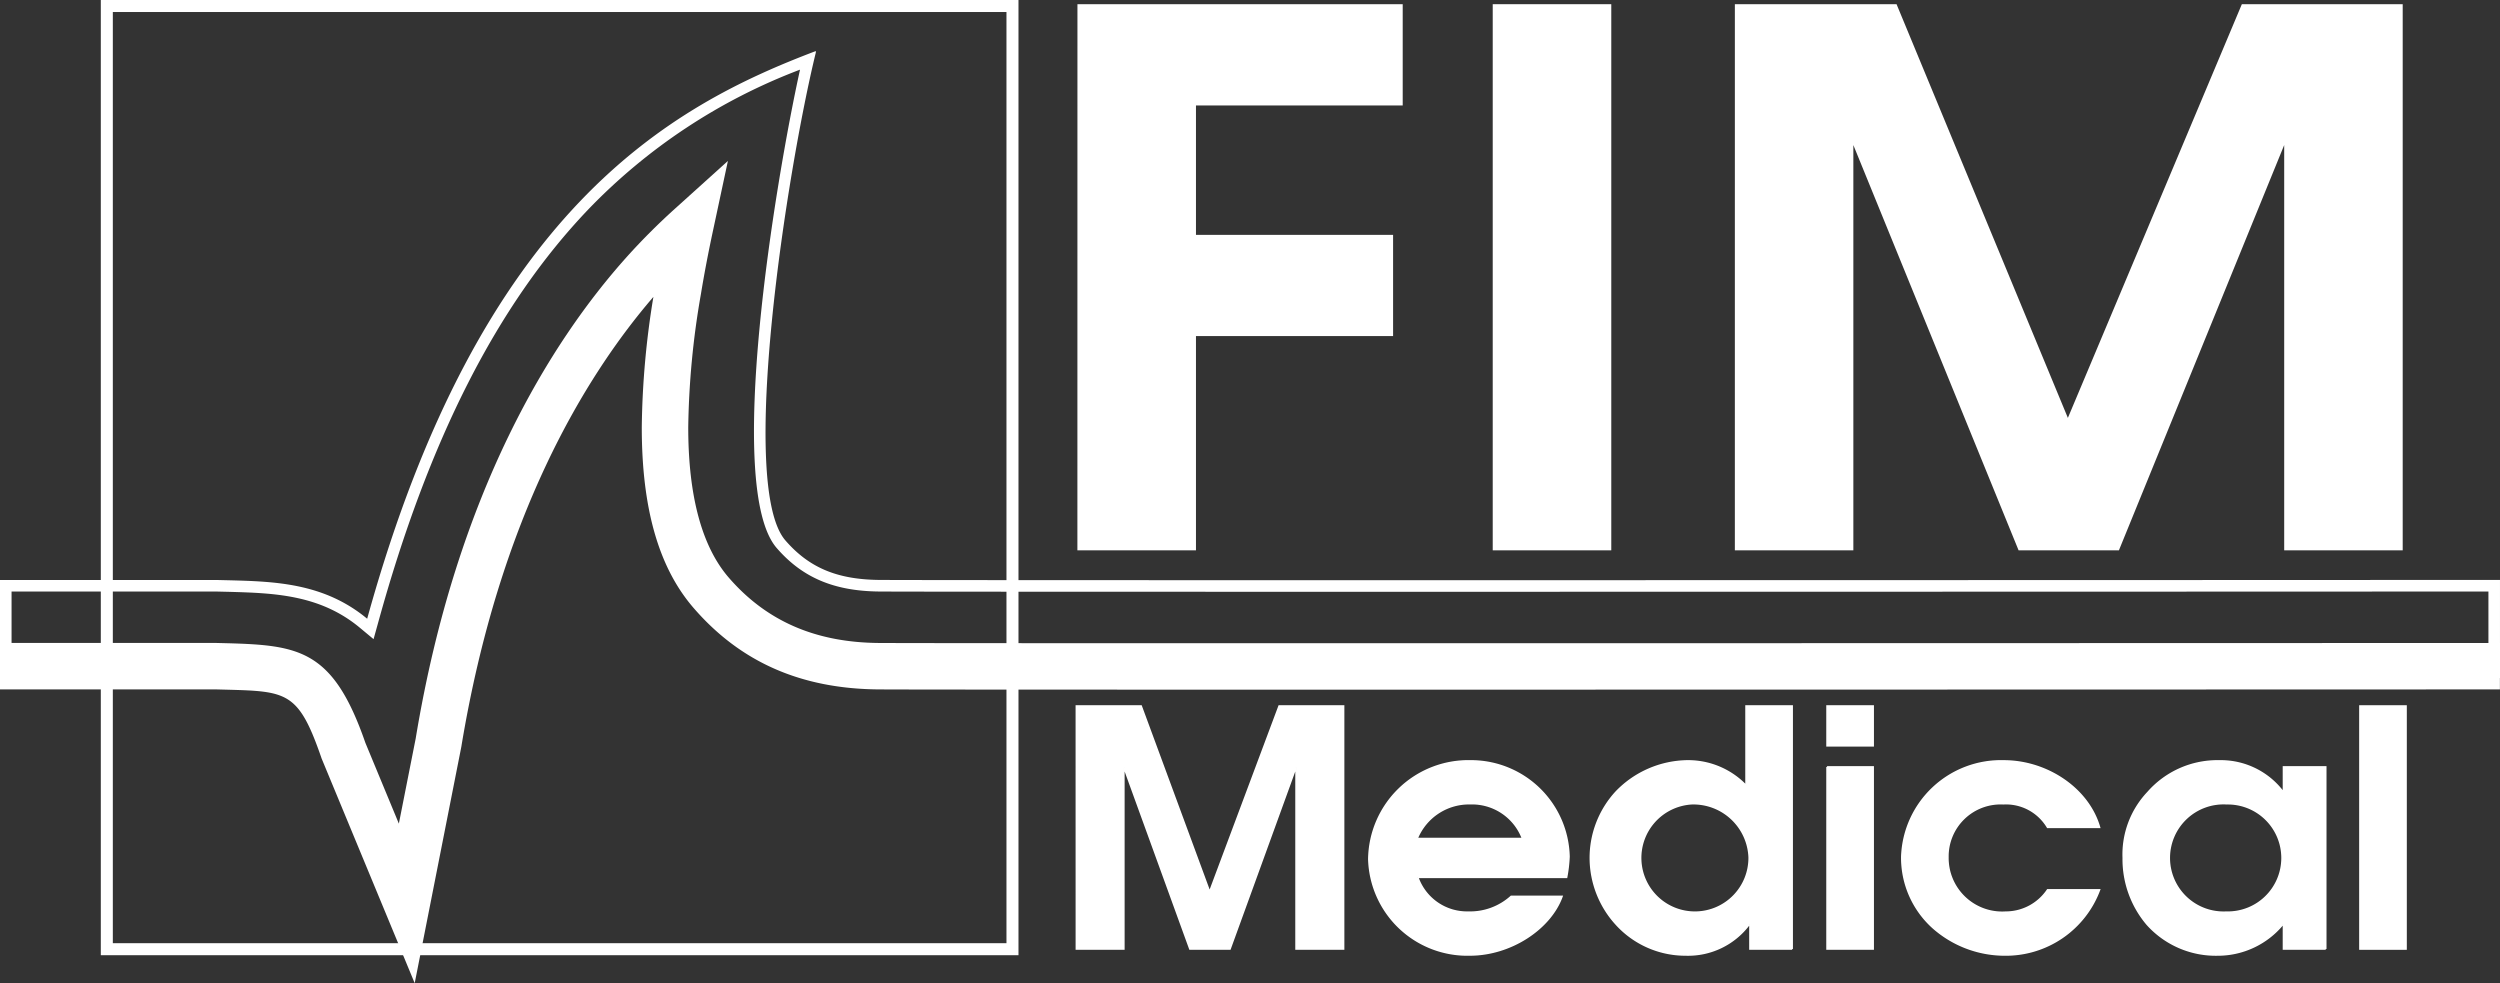 <?xml version="1.0" encoding="UTF-8"?> <svg xmlns="http://www.w3.org/2000/svg" width="208" height="81.802" viewBox="0 0 208 81.802"><rect x="0" y="0" width="208" height="81.802" fill="#333333" stroke="none"/><g id="Groupe_53" data-name="Groupe 53" transform="translate(-11.338 -13.731)"><rect id="Rectangle_461" data-name="Rectangle 461" width="75.351" height="78.474" transform="translate(20.225 14.231)" fill="none" stroke="#fff" stroke-miterlimit="10" stroke-width="1"></rect><path id="Tracé_22" data-name="Tracé 22" d="M132.272,14.08h27.062v8.426h-17.2V33.27h16.4v8.423h-16.4V59.518h-9.866Z" transform="translate(-31.291)" fill="#fff"></path><rect id="Rectangle_462" data-name="Rectangle 462" width="9.864" height="45.439" transform="translate(135.533 14.08)" fill="#fff"></rect><path id="Tracé_23" data-name="Tracé 23" d="M206.061,14.08h13.452L233.767,48.5,248.242,14.08h13.383V59.518h-9.86V25.8l-13.752,33.72h-8.346L215.919,25.8v33.72h-9.859Z" transform="translate(-50.382)" fill="#fff"></path><path id="Tracé_24" data-name="Tracé 24" d="M132.153,92.854h5.387l5.7,15.457,5.783-15.457h5.36v20.217h-3.951V97.92l-5.5,15.151H141.6L136.1,97.92v15.151h-3.945Z" transform="translate(-31.26 -20.382)" fill="#fff" stroke="#fff" stroke-width="0.134"></path><path id="Tracé_25" data-name="Tracé 25" d="M177.768,105.473a4.492,4.492,0,0,0-4.35-2.9,4.668,4.668,0,0,0-4.424,2.9Zm-8.72,3.229a4.342,4.342,0,0,0,4.2,2.9,5.078,5.078,0,0,0,3.574-1.314h4.227c-.974,2.706-4.285,4.87-7.654,4.87a8.2,8.2,0,0,1-8.413-7.96,8.282,8.282,0,0,1,8.469-8.18,8.155,8.155,0,0,1,8.179,7.964,11.81,11.81,0,0,1-.2,1.719H169.048" transform="translate(-39.754 -21.977)" fill="#fff" stroke="#fff" stroke-width="0.134"></path><path id="Tracé_26" data-name="Tracé 26" d="M198.283,100.98a4.519,4.519,0,1,0,4.778,4.488A4.646,4.646,0,0,0,198.283,100.98Zm8.351,12.09h-3.509v-2.054h-.064a6.352,6.352,0,0,1-5.293,2.548A7.781,7.781,0,0,1,192,111.016a8.2,8.2,0,0,1-2.154-5.471A8.1,8.1,0,0,1,192,99.991a8.369,8.369,0,0,1,5.879-2.567,6.684,6.684,0,0,1,4.92,2.053V92.854h3.832V113.07" transform="translate(-46.188 -20.382)" fill="#fff" stroke="#fff" stroke-width="0.134"></path><path id="Tracé_27" data-name="Tracé 27" d="M216.41,92.854h3.833v3.31H216.41Zm0,5.066h3.833V113.07H216.41V97.92" transform="translate(-53.06 -20.382)" fill="#fff" stroke="#fff" stroke-width="0.134"></path><path id="Tracé_28" data-name="Tracé 28" d="M241.246,109.744a8.318,8.318,0,0,1-7.918,5.416,9.02,9.02,0,0,1-5.934-2.27,7.833,7.833,0,0,1-2.591-5.906,8.254,8.254,0,0,1,8.5-7.964c3.5,0,6.994,2.239,7.946,5.524h-4.319a4.019,4.019,0,0,0-3.687-1.967,4.389,4.389,0,0,0-4.61,4.458,4.517,4.517,0,0,0,4.807,4.569,4.191,4.191,0,0,0,3.49-1.859Z" transform="translate(-55.232 -21.977)" fill="#fff" stroke="#fff" stroke-width="0.134"></path><path id="Tracé_29" data-name="Tracé 29" d="M258.268,102.576a4.52,4.52,0,1,0-.051,9.027,4.515,4.515,0,1,0,.051-9.027Zm8.232,12.09h-3.511v-2.054h-.061a7.019,7.019,0,0,1-5.411,2.548,7.663,7.663,0,0,1-5.874-2.548,8.382,8.382,0,0,1-1.984-5.522,7.515,7.515,0,0,1,2.043-5.445,7.693,7.693,0,0,1,5.935-2.626,6.5,6.5,0,0,1,5.352,2.626v-2.13H266.5v15.151" transform="translate(-61.663 -21.977)" fill="#fff" stroke="#fff" stroke-width="0.134"></path><rect id="Rectangle_463" data-name="Rectangle 463" width="3.831" height="20.217" transform="translate(207.687 72.472)" fill="#fff" stroke="#fff" stroke-width="0.134"></rect><path id="Tracé_30" data-name="Tracé 30" d="M77.9,20.885c-2.068,9.395-6.281,34.8-1.941,39.8,2.144,2.472,4.784,3.588,8.562,3.62,1.983.014,15.55.021,40.326.021,37.394,0,86.126-.016,89.428-.021h4.1v6.233c-7.757.008-53.039.021-88.369.021-19.324,0-42.91,0-45.533-.023-5.574-.044-9.9-1.931-13.224-5.771-2.427-2.8-3.607-7.092-3.607-13.128A70.021,70.021,0,0,1,68.7,40.389c.278-1.676.609-3.407,1.011-5.292l.623-2.916-2.214,2a53.458,53.458,0,0,0-3.985,4c-6.011,6.731-13.888,19.061-17.267,39.539L44.853,87.946l-4.018-9.723c-2.568-7.441-5.1-7.51-10.639-7.662l-.933-.024H12.3V64.306H29.36l1.009.024c3.721.106,7.57.216,10.9,2.981l1.15.956.4-1.441C47,51.675,52.708,40.458,60.263,32.535A48.094,48.094,0,0,1,77.9,20.885m1.324-1.552c-12.063,4.572-27.9,13.111-37.337,47.236-3.582-2.978-7.69-3.1-11.487-3.2l-1.013-.024H11.338V71.5H29.263l.905.025c5.393.148,7.41.2,9.762,7.038l5.252,12.707L47.814,77.9c3.345-20.266,11.109-32.439,17.04-39.081A51.936,51.936,0,0,1,68.766,34.9c-.359,1.683-.711,3.477-1.019,5.335a70.468,70.468,0,0,0-1.073,11.407c0,6.258,1.278,10.8,3.843,13.76,3.516,4.062,8.084,6.059,13.946,6.1,2.367.018,21.965.024,45.54.024,37.862,0,85.969-.016,89.334-.024V63.34H214.27c-3.469.005-52.587.022-89.428.022-21.047,0-38.089-.006-40.319-.022-3.522-.029-5.865-1.01-7.839-3.286-3.964-4.572.142-30.8,2.528-40.582l.007-.139Z" transform="translate(0 -1.359)" fill="#fff"></path><g id="Groupe_52" data-name="Groupe 52" transform="translate(11.338 27.12)"><path id="Tracé_31" data-name="Tracé 31" d="M45.841,100.085,38.1,81.4c-1.918-5.571-2.845-5.6-7.989-5.738l-.884-.023H11.338V71.775H29.263l.958.024c6.05.166,8.845.566,11.516,8.286l2.786,6.724,1.4-7.08c3.412-20.677,11.4-33.168,17.494-39.994a54.036,54.036,0,0,1,4.058-4.07L71.9,31.672,70.654,37.5c-.4,1.867-.726,3.585-1,5.25A69.009,69.009,0,0,0,68.6,53.841c0,5.712,1.135,9.917,3.372,12.5,3.133,3.618,7.222,5.4,12.5,5.438,6.088.046,133.57,0,134.858,0v3.863c-1.287,0-128.783.047-134.889,0-6.455-.05-11.49-2.265-15.391-6.771-2.9-3.348-4.316-8.264-4.316-15.026A70.91,70.91,0,0,1,65.7,42.985C60.031,49.566,52.88,61.269,49.72,80.418Z" transform="translate(-11.338 -31.672)" fill="#fff"></path></g></g></svg> 